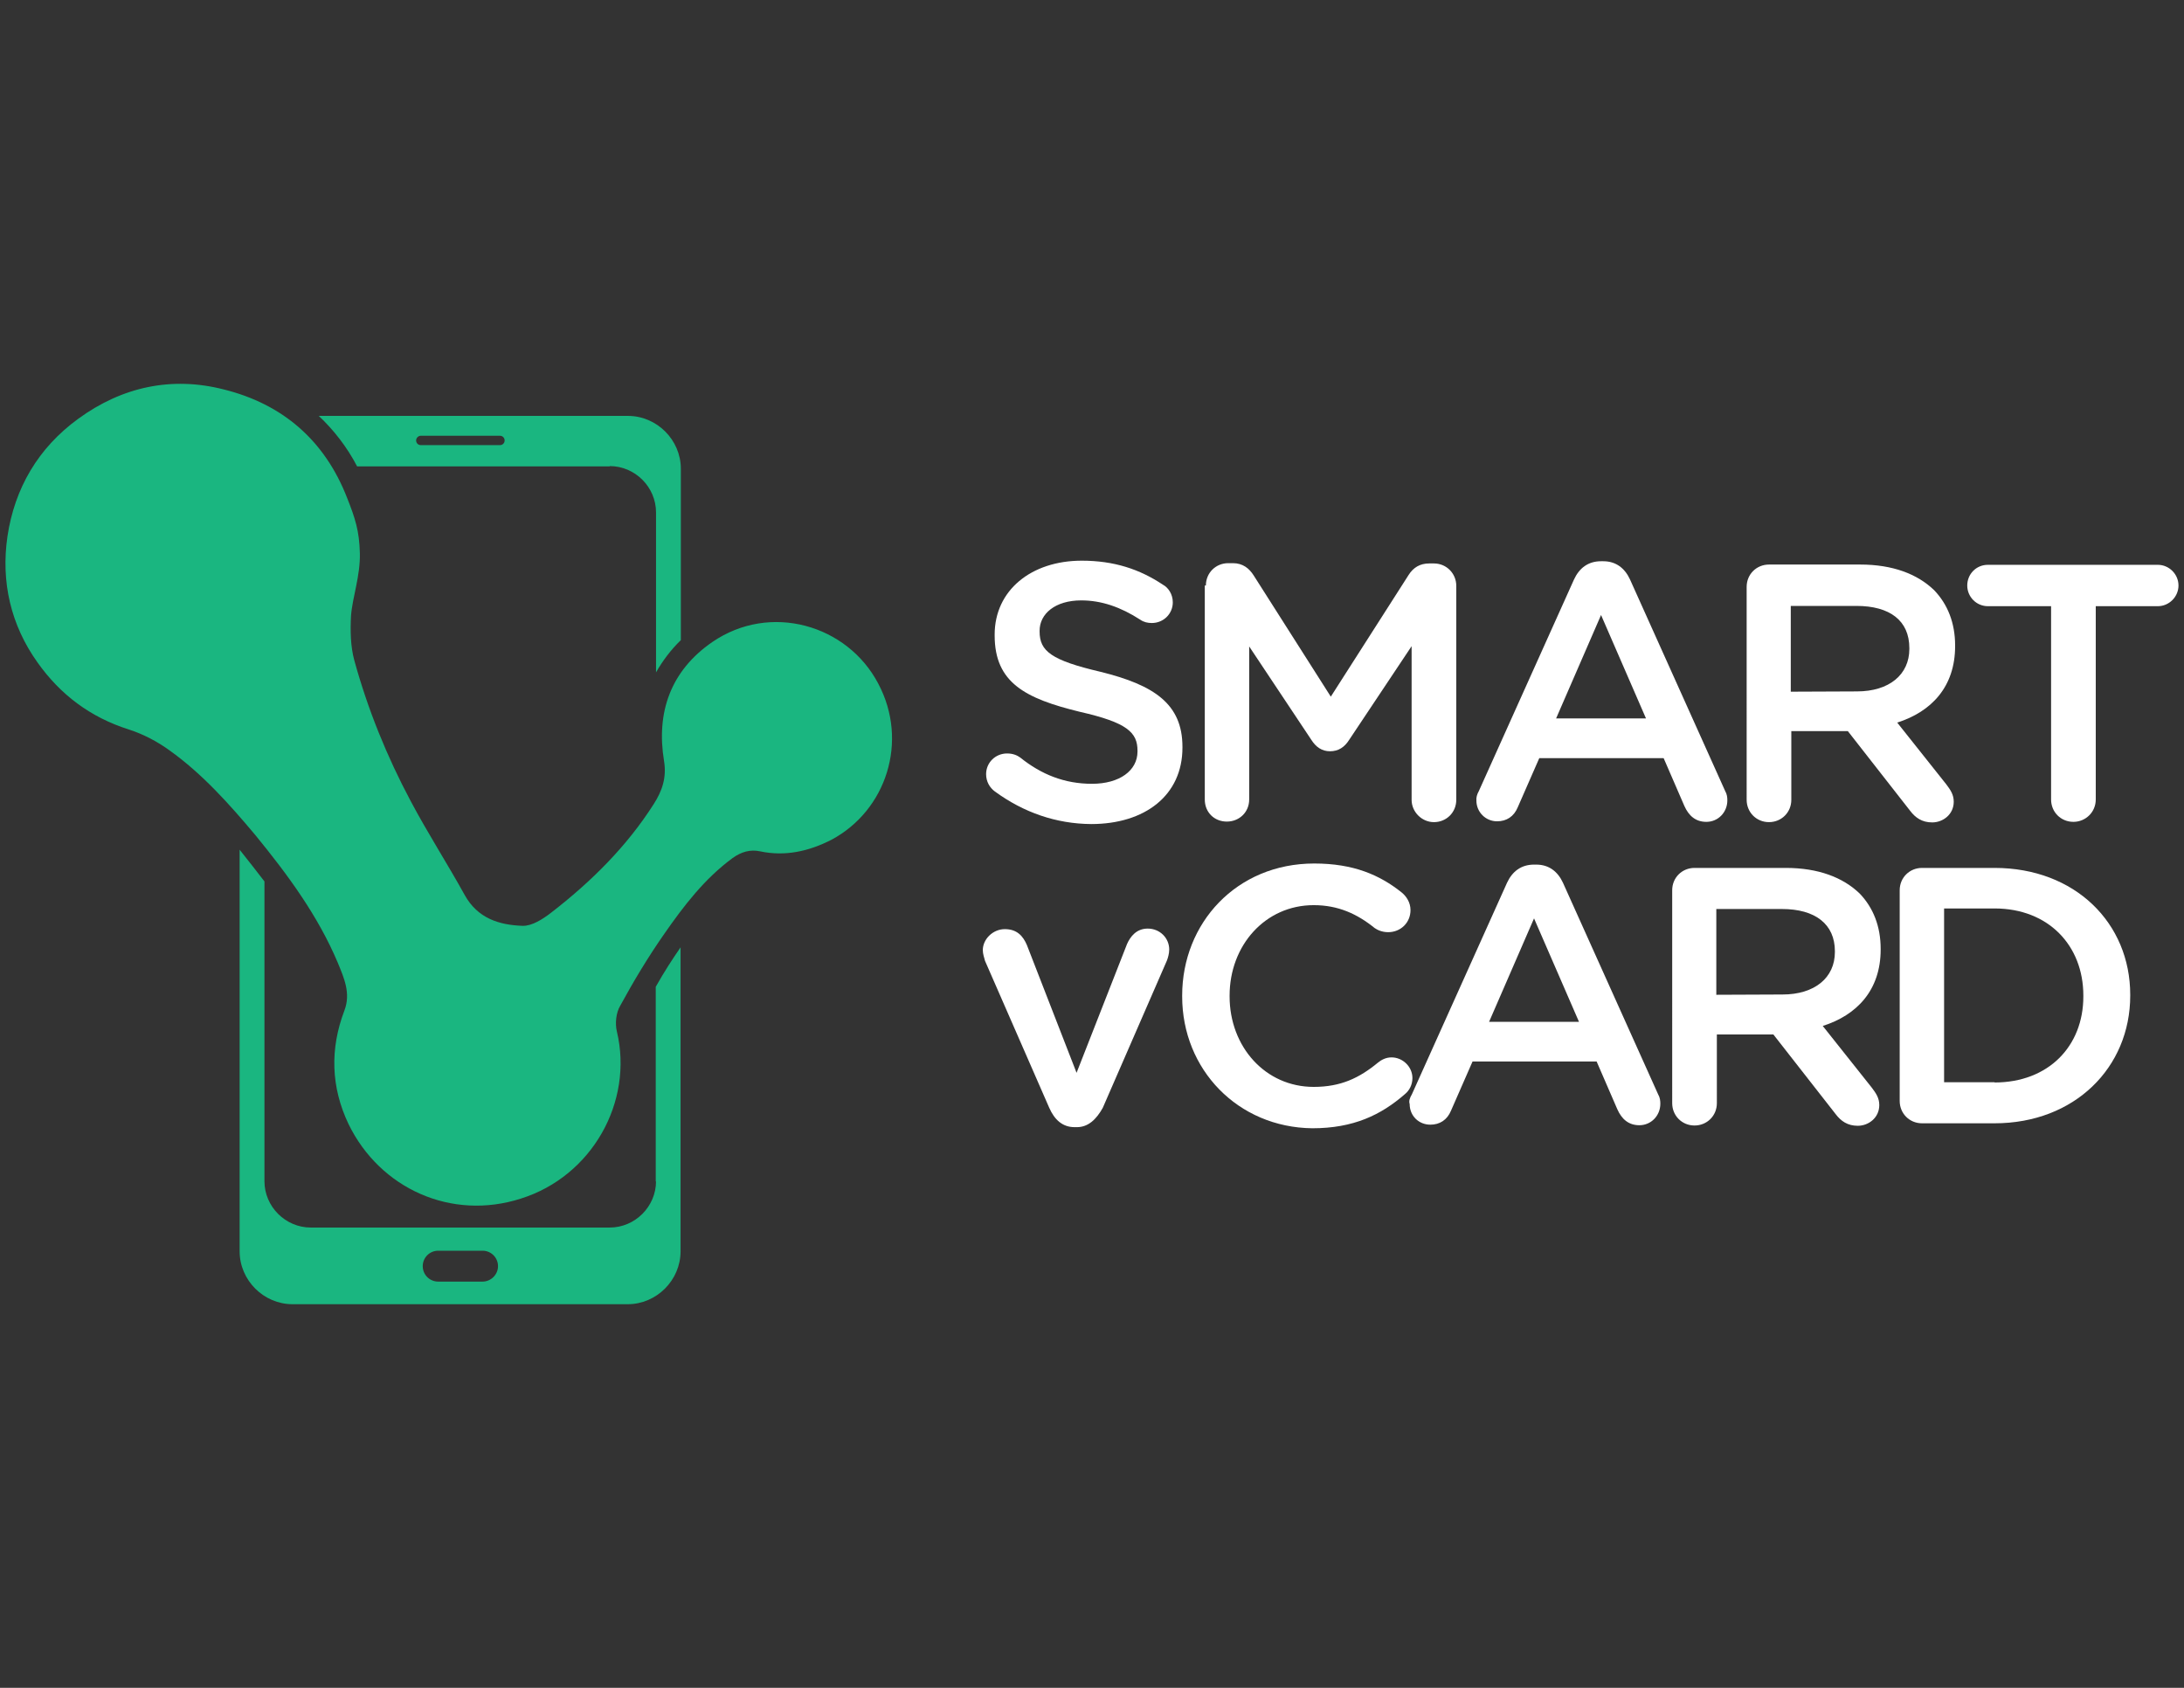 <?xml version="1.0" encoding="utf-8"?>
<!-- Generator: Adobe Illustrator 25.2.3, SVG Export Plug-In . SVG Version: 6.00 Build 0)  -->
<svg version="1.1" id="Layer_1" xmlns="http://www.w3.org/2000/svg" xmlns:xlink="http://www.w3.org/1999/xlink" x="0px" y="0px"
	 viewBox="0 0 792 612" style="enable-background:new 0 0 792 612;" xml:space="preserve">
<rect x="0" y="0" width="792" height="612" fill="#333333" stroke="none"/>
<style type="text/css">
	#st0{fill:#1AB680;}
	.st1{fill:#FFFFFF;}
</style>
<g>
	<g>
		<path  id="st0"  d="M318.5,247.9c-11.2-21.4-39.2-29.5-60.2-15.1c-15.1,10.4-20.4,25.5-17.5,43.1c1,6.1-0.7,10.9-3.7,15.6
			c-9.8,15.4-22.7,28.2-37.2,39.4c-3.1,2.4-7,4.9-10.4,4.8c-8.5-0.3-16.3-2.7-21-11.2c-6.3-11.4-13.4-22.4-19.5-33.9
			c-8.7-16.3-15.6-33.3-20.5-51.1c-1.4-5.1-1.5-10.9-1.2-16.3c0.5-6.6,3.4-14.4,3.2-22.6c-0.2-8.1-1.7-12.7-4.6-20
			c-8.1-20.9-23.4-34.1-44.8-39.4c-18.8-4.8-36.8-1-52.8,10.7C13.9,162.4,5.3,177,2.7,194.5c-2.4,16.5,1.2,32.1,10.9,45.7
			c8.3,11.7,19.2,19.9,33.1,24.3c5.3,1.7,10.4,4.4,14.8,7.6c11.9,8.5,21.7,19.5,31.1,30.7c11.7,14.3,22.7,29.2,29.9,46.3
			c2.2,5.4,4.8,11,2.4,17.3c-5.3,13.9-4.9,27.8,1.5,41.2c11.4,23.4,37.3,35.1,62.5,27c25.8-8.1,40.9-35.1,34.8-60.6
			c-0.7-2.9-0.3-6.8,1.2-9.3c4.9-9,10.2-17.8,16-26.1c7.1-10.2,14.6-20,24.8-27.5c3.1-2.2,6.3-3.2,10-2.4c9,1.9,17.6,0,25.8-4.2
			C321.4,293.9,329.6,268.8,318.5,247.9z"/>
		<path  id="st0" d="M221.1,169c9.2,0,16.8,7.6,16.8,16.8v58c2.4-4.2,5.3-8.1,9-11.7V170c0-10.5-8.7-19.2-19.2-19.2H115.6
			c5.4,5.1,10.2,11.2,13.9,18.3h91.6V169z M152.6,158h28.7c1,0,1.7,0.8,1.7,1.7c0,1-0.8,1.7-1.7,1.7h-28.7c-1,0-1.7-0.8-1.7-1.7
			C150.9,158.8,151.7,158,152.6,158z"/>
		<path  id="st0" d="M237.9,428.3c0,9.2-7.6,16.8-16.8,16.8H112.7c-9.2,0-16.8-7.6-16.8-16.8V319.6c-3.1-4.1-6.1-7.8-9-11.5v145.6
			c0,10.5,8.7,19.2,19.2,19.2h121.5c10.5,0,19.2-8.7,19.2-19.2V343.5c-2.9,4.2-5.9,8.8-9,14.3v70.6H237.9z M175,464.7h-16.1
			c-3.1,0-5.6-2.5-5.6-5.6s2.5-5.6,5.6-5.6H175c3.1,0,5.6,2.5,5.6,5.6S178,464.7,175,464.7z"/>
	</g>
	<g>
		<path class="st1" d="M360.8,287c-1.9-1.4-3.2-3.6-3.2-6.3c0-4.2,3.4-7.5,7.6-7.5c2.2,0,3.7,0.7,4.8,1.5c7.6,6.1,16,9.5,26,9.5
			c10,0,16.5-4.8,16.5-11.7v-0.3c0-6.6-3.7-10.2-20.9-14.1c-19.7-4.8-30.9-10.5-30.9-27.7v-0.3c0-16,13.2-26.8,31.6-26.8
			c11.7,0,21,3.1,29.4,8.7c1.9,1,3.6,3.4,3.6,6.4c0,4.2-3.4,7.5-7.6,7.5c-1.5,0-2.9-0.3-4.2-1.2c-7.1-4.6-14.1-7-21.4-7
			c-9.5,0-15.1,4.9-15.1,11v0.3c0,7.1,4.2,10.4,22.1,14.6c19.5,4.8,29.7,11.7,29.7,27.2v0.3c0,17.3-13.6,27.7-33.1,27.7
			C383,298.7,371.2,294.6,360.8,287z"/>
		<path class="st1" d="M437.3,212.3c0-4.6,3.6-8.1,8.1-8.1h1.7c3.6,0,5.9,1.9,7.5,4.4l28,44l28.2-44.1c1.7-2.7,4.1-4.2,7.5-4.2h1.7
			c4.6,0,8.1,3.7,8.1,8.1v77.6c0,4.6-3.6,8.1-8.1,8.1c-4.4,0-8.1-3.7-8.1-8.1v-55.7l-22.6,33.9c-1.7,2.7-3.9,4.2-7,4.2
			c-2.9,0-5.1-1.5-6.8-4.2L453,234.4v55.5c0,4.6-3.6,8-8.1,8c-4.6,0-8-3.4-8-8v-77.6H437.3z"/>
		<path class="st1" d="M536.3,286.8l34.5-76.7c1.9-4.1,5.1-6.6,9.8-6.6h0.8c4.6,0,7.8,2.5,9.7,6.6l34.5,76.7
			c0.7,1.2,0.8,2.4,0.8,3.4c0,4.4-3.4,7.8-7.6,7.8c-3.9,0-6.4-2.2-8-5.8l-7.5-17.3h-45.1l-7.8,17.8c-1.4,3.4-4.1,5.1-7.5,5.1
			c-4.2,0-7.5-3.4-7.5-7.5C535.3,289.2,535.6,288,536.3,286.8z M596.9,260.5L580.6,223l-16.3,37.5H596.9z"/>
		<path class="st1" d="M633.4,212.8c0-4.6,3.6-8.1,8.1-8.1h33.1c11.7,0,20.7,3.4,26.8,9.3c4.9,5.1,7.6,11.9,7.6,20v0.3
			c0,14.8-8.7,23.8-21,27.7l17.8,22.4c1.5,2,2.7,3.7,2.7,6.3c0,4.6-3.9,7.5-7.8,7.5c-3.7,0-6.1-1.7-8-4.2l-22.6-28.9h-20.5V290
			c0,4.6-3.6,8.1-8.1,8.1c-4.6,0-8.1-3.6-8.1-8.1L633.4,212.8L633.4,212.8z M673.4,250.7c11.7,0,19-6.1,19-15.4v-0.3
			c0-10-7.1-15.3-19.2-15.3h-23.8v31.1L673.4,250.7L673.4,250.7z"/>
		<path class="st1" d="M743.5,219.8h-22.6c-4.2,0-7.5-3.4-7.5-7.5c0-4.1,3.2-7.5,7.5-7.5h61.6c4.1,0,7.5,3.4,7.5,7.5
			c0,4.1-3.4,7.5-7.5,7.5H760v70.1c0,4.6-3.7,8.1-8.1,8.1c-4.6,0-8.1-3.6-8.1-8.1v-70.1H743.5z"/>
		<path class="st1" d="M390.5,408.7h-0.8c-4.4,0-7.3-2.7-9.2-7l-23.3-53.3c-0.3-1.2-0.8-2.5-0.8-3.9c0-3.9,3.6-7.6,8-7.6
			c4.4,0,6.6,2.5,8,5.8l18,46.3l18.3-46.7c1.2-2.7,3.4-5.6,7.5-5.6c4.4,0,7.8,3.4,7.8,7.6c0,1.5-0.5,3.1-0.8,3.9l-23.3,53.5
			C397.6,405.8,394.7,408.7,390.5,408.7z"/>
		<path class="st1" d="M428.7,361.3V361c0-26.3,19.7-47.9,47.9-47.9c14.3,0,23.8,4.2,31.7,10.5c1.7,1.4,3.2,3.6,3.2,6.4
			c0,4.6-3.6,8-8.1,8c-2.2,0-3.9-0.8-4.9-1.5c-6.3-5.1-13.2-8.3-22.1-8.3c-17.6,0-30.5,14.6-30.5,32.8v0.3
			c0,18.2,12.9,32.8,30.5,32.8c9.8,0,16.5-3.2,23.3-8.8c1.2-1,2.9-1.9,4.9-1.9c4.1,0,7.6,3.4,7.6,7.5c0,2.5-1.2,4.6-2.7,5.8
			c-8.7,7.6-18.7,12.4-33.6,12.4C448.9,408.8,428.7,387.8,428.7,361.3z"/>
		<path class="st1" d="M512,396.8l34.5-76.7c1.9-4.1,5.1-6.6,9.8-6.6h0.8c4.6,0,7.8,2.5,9.7,6.6l34.5,76.7c0.7,1.2,0.8,2.4,0.8,3.4
			c0,4.4-3.4,7.8-7.6,7.8c-3.9,0-6.4-2.2-8-5.8l-7.5-17.3h-45l-7.8,17.8c-1.4,3.4-4.1,5.1-7.5,5.1c-4.2,0-7.5-3.2-7.5-7.5
			C510.8,399.2,511.3,398,512,396.8z M572.6,370.5L556.3,333L540,370.5H572.6z"/>
		<path class="st1" d="M606.4,322.8c0-4.6,3.6-8.1,8.1-8.1h33.1c11.7,0,20.7,3.4,26.8,9.3c4.9,5.1,7.6,11.9,7.6,20v0.3
			c0,14.8-8.7,23.8-21,27.7l17.8,22.4c1.5,2,2.7,3.7,2.7,6.3c0,4.6-3.9,7.5-7.8,7.5c-3.7,0-6.1-1.7-8-4.2l-22.6-28.9h-20.5V400
			c0,4.6-3.6,8.1-8.1,8.1c-4.6,0-8.1-3.6-8.1-8.1L606.4,322.8L606.4,322.8z M646.4,360.6c11.7,0,19-6.1,19-15.4v-0.3
			c0-9.8-7.1-15.3-19.2-15.3h-23.8v31.1L646.4,360.6L646.4,360.6z"/>
		<path class="st1" d="M688.9,322.8c0-4.6,3.6-8.1,8.1-8.1h26.3c29.2,0,49.2,20,49.2,46v0.3c0,26.1-20.2,46.3-49.2,46.3H697
			c-4.6,0-8.1-3.6-8.1-8.1V322.8z M723.3,392.5c19.5,0,32.2-13.1,32.2-31.2V361c0-18.2-12.7-31.6-32.2-31.6H705v63h18.3V392.5z"/>
	</g>
</g>
</svg>
